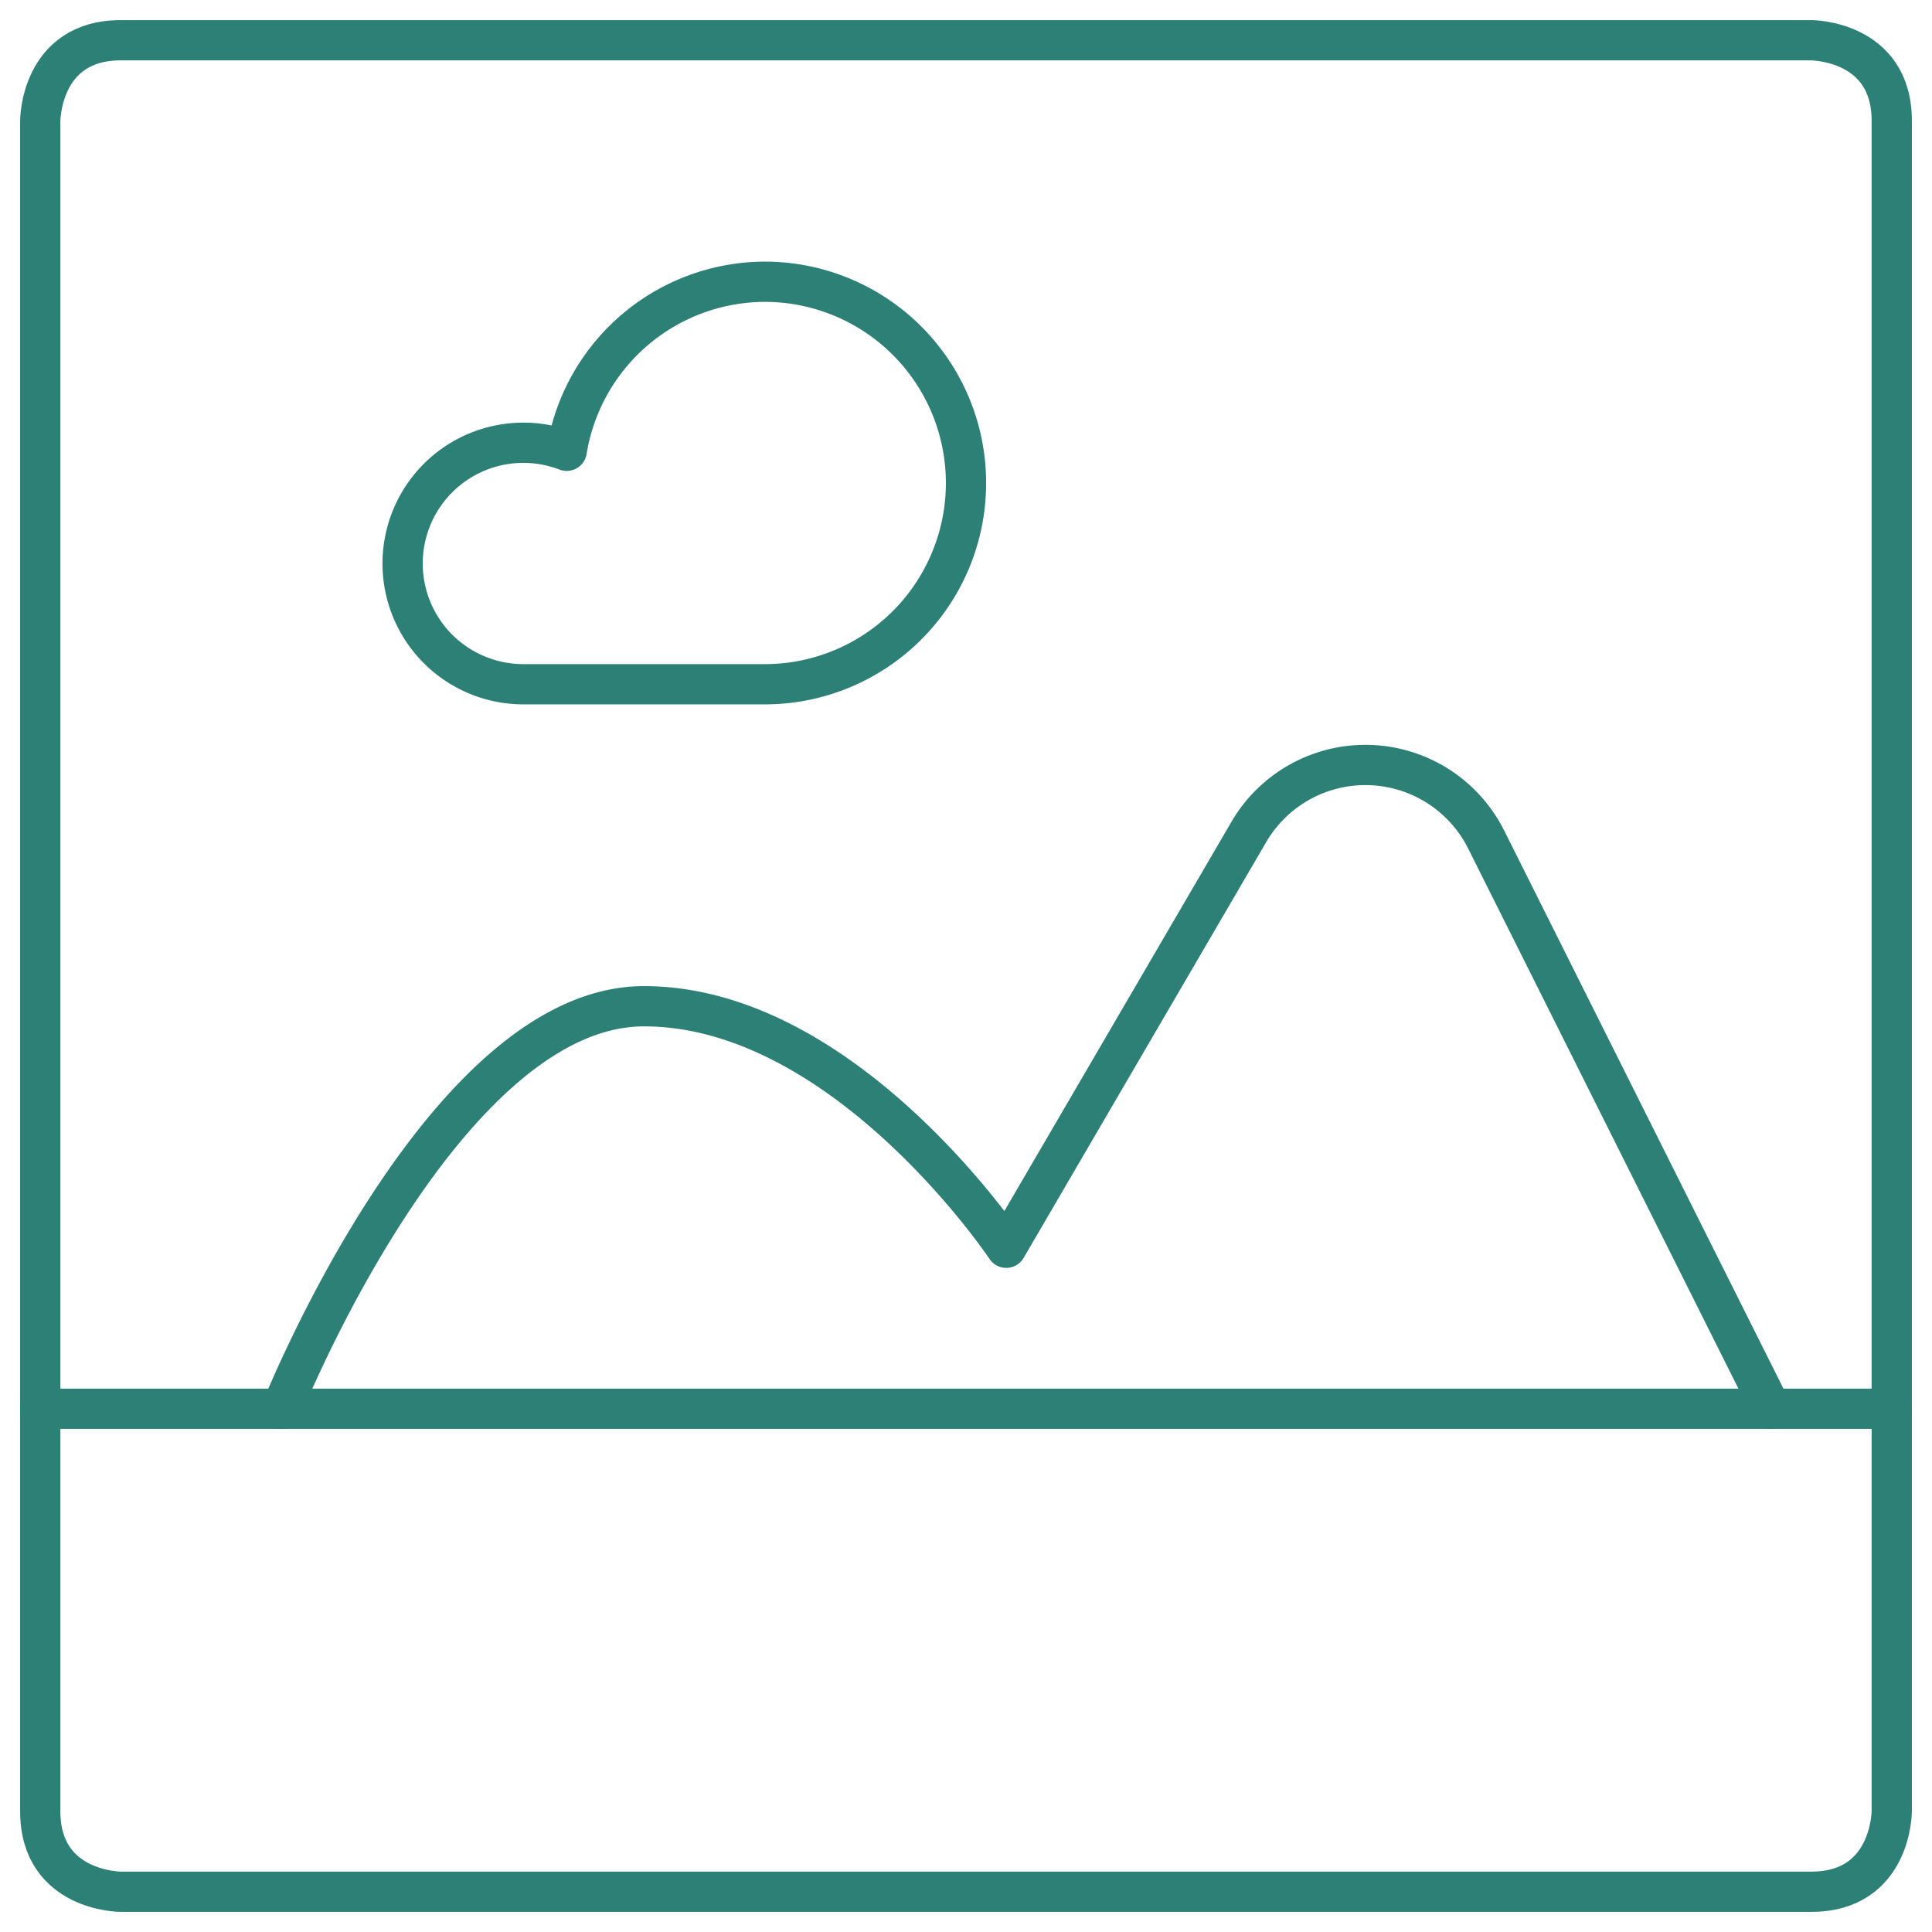 <svg xmlns="http://www.w3.org/2000/svg" viewBox="0 0 24 24" height="24" width="24"><defs/><title>picture-landscape</title><path d="M1.5 0.5h21s1 0 1 1v21s0 1 -1 1h-21s-1 0 -1 -1v-21s0 -1 1 -1" fill="none" stroke="#2d8075" stroke-linecap="round" stroke-linejoin="round" stroke-width="0.5"/><path d="m23.5 17.5 -23 0" fill="none" stroke="#2d8075" stroke-linecap="round" stroke-linejoin="round" stroke-width="0.5"/><path d="M9.5 3.5a2.5 2.5 0 0 0 -2.46 2.1 1.5 1.5 0 1 0 -0.54 2.9h3a2.5 2.5 0 0 0 0 -5Z" fill="none" stroke="#2d8075" stroke-linecap="round" stroke-linejoin="round" stroke-width="0.5"/><path d="M3.5 17.5s2 -5 4.5 -5 4.5 3 4.5 3l3.015 -5.168a1.677 1.677 0 0 1 2.948 0.1L22 17.5" fill="none" stroke="#2d8075" stroke-linecap="round" stroke-linejoin="round" stroke-width="0.5"/></svg>